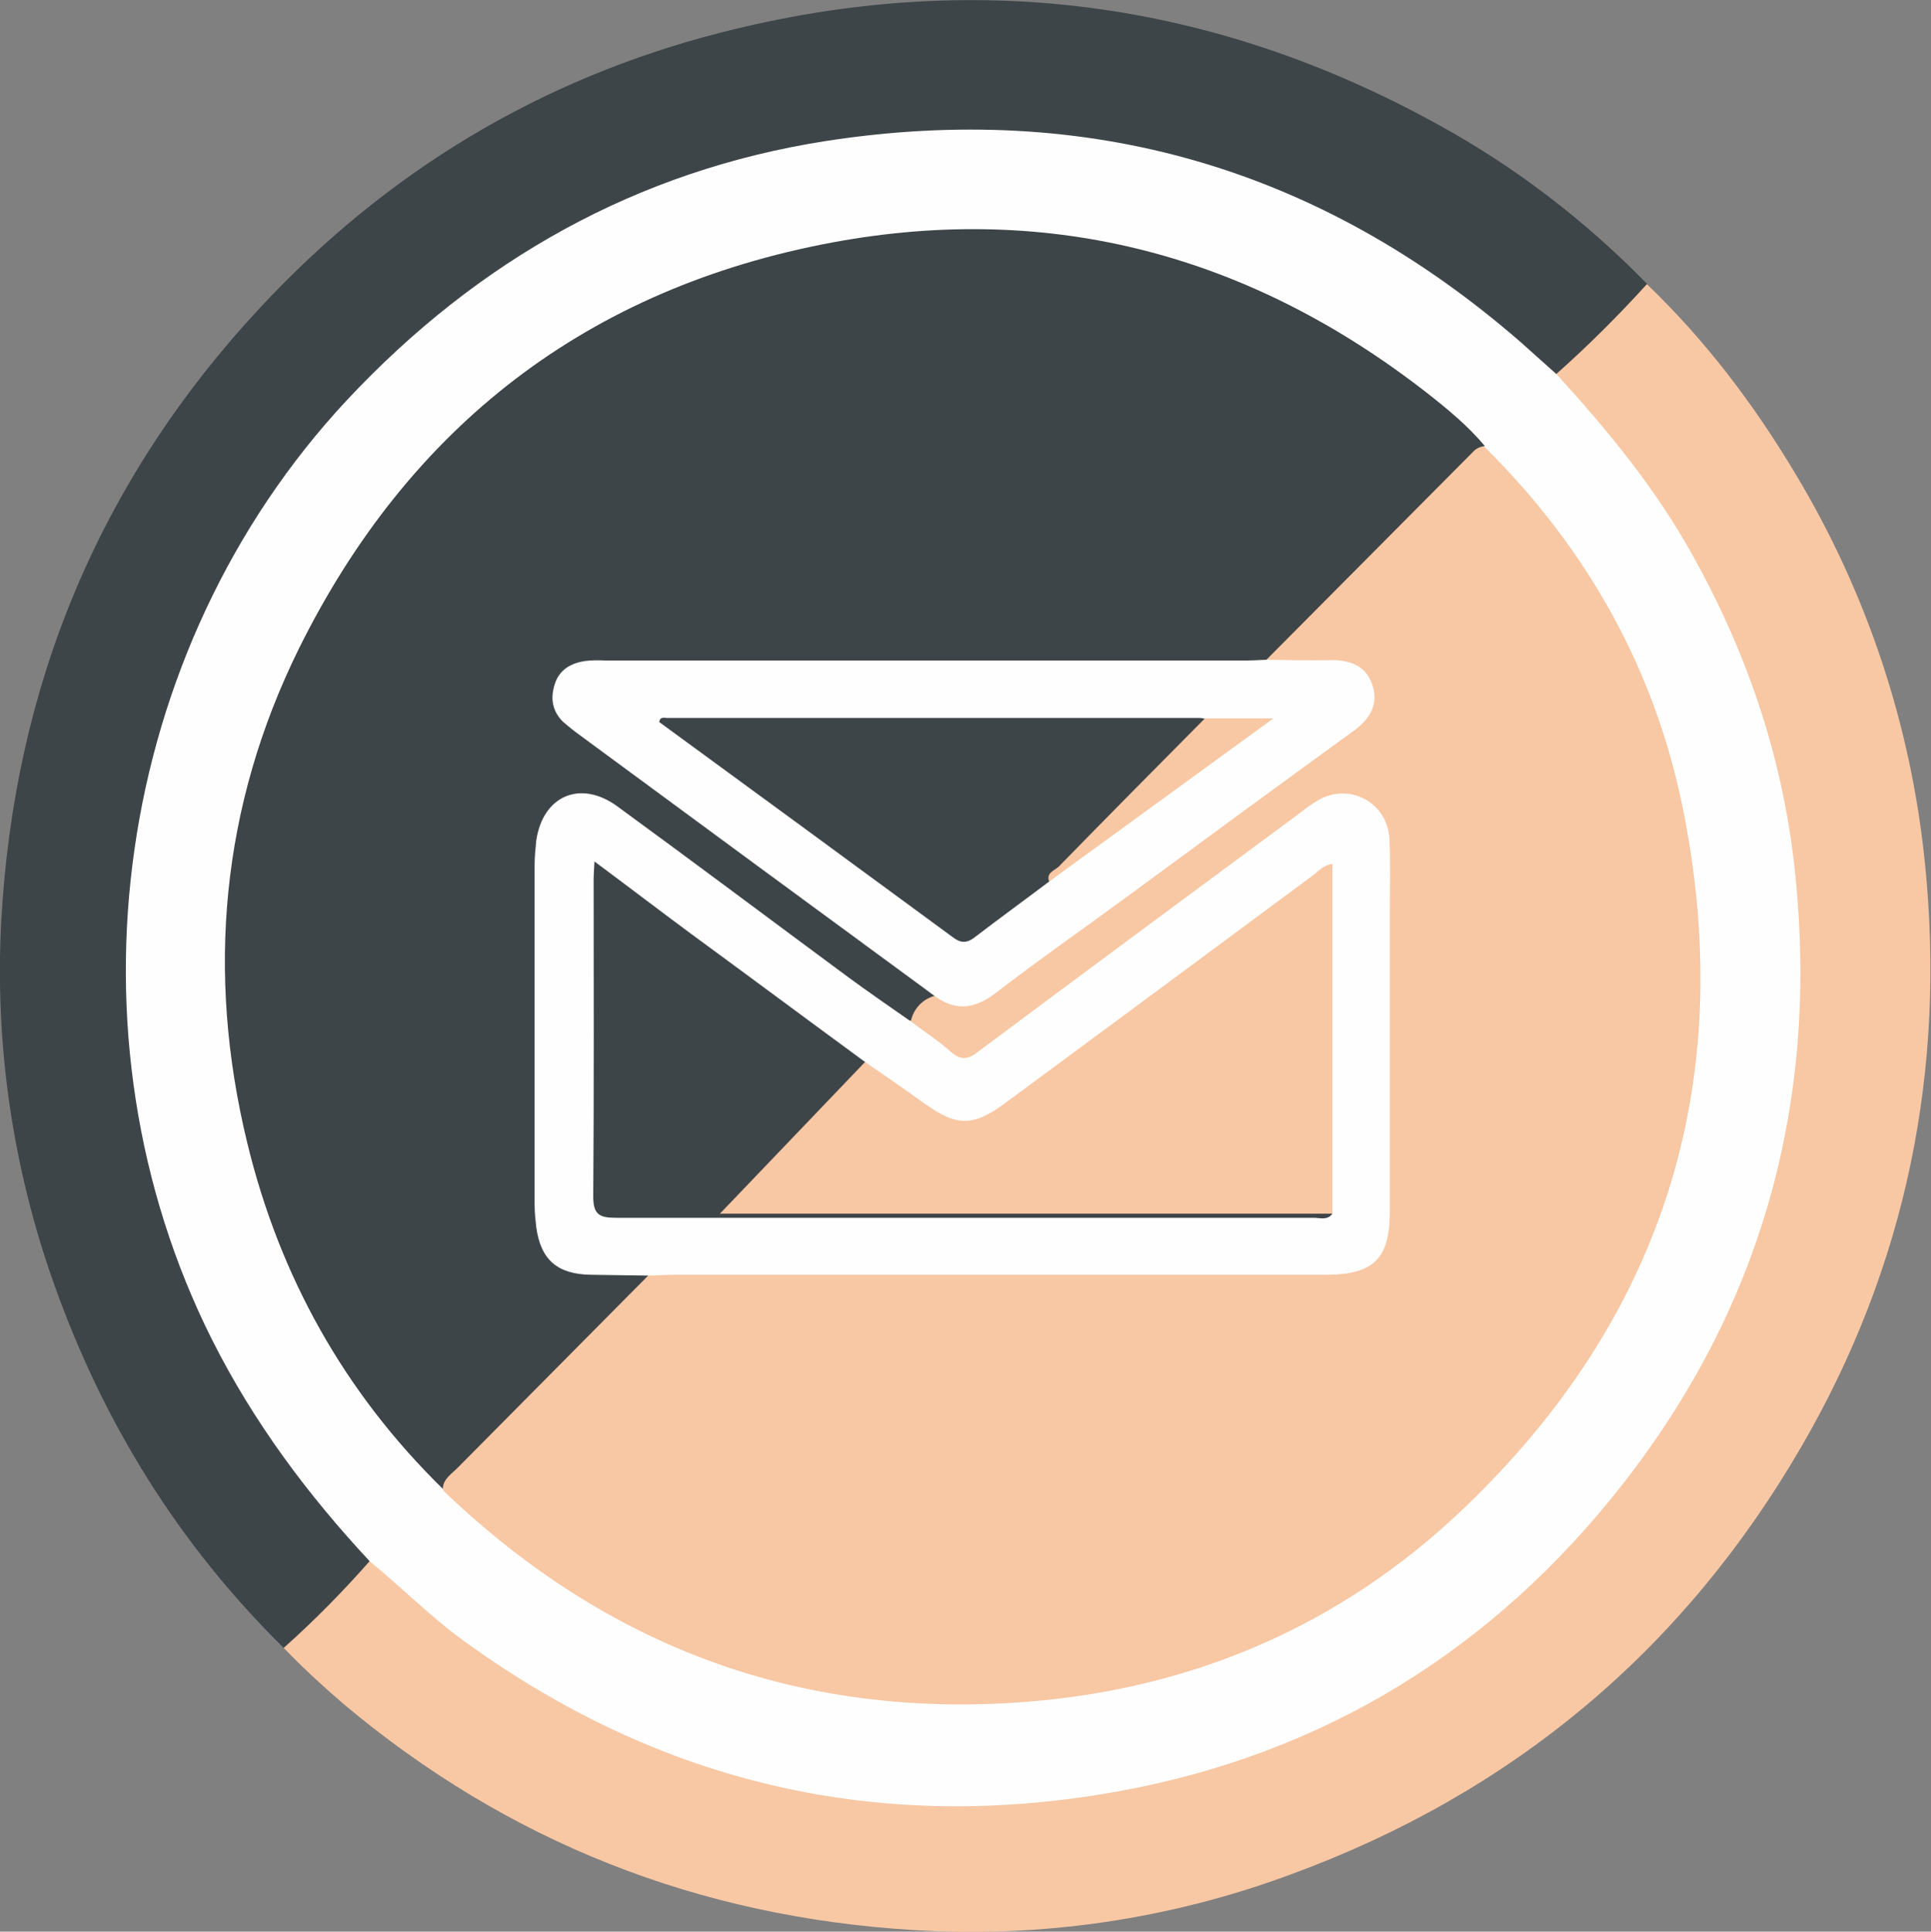 <?xml version="1.0" encoding="utf-8"?>
<!-- Generator: Adobe Illustrator 25.2.3, SVG Export Plug-In . SVG Version: 6.00 Build 0)  -->
<svg version="1.1" id="Calque_1" xmlns="http://www.w3.org/2000/svg" xmlns:xlink="http://www.w3.org/1999/xlink" x="0px" y="0px"
	 viewBox="0 0 471 471.1" style="enable-background:new 0 0 471 471.1;" xml:space="preserve">
<rect x="0" y="0" width="471" height="471.1" fill="#808080" stroke="none"/>
<style type="text/css">
	.st0{fill:#3E4549;}
	.st1{fill:#F8C7A3;}
	.st2{fill:#FEFEFE;}
</style>
<g id="Calque_2_1_">
	<g id="Calque_1-2">
		<path class="st0" d="M69.2,401.9c-25.6-25.2-44-54.9-56-88.7C3.1,284.9-1.3,254.8,0.3,224.8c3.1-57.3,23.8-107.4,62.9-149.5
			C94.1,42,131.6,19.3,175.6,8c61.2-15.7,119.8-8.2,175.2,22.4c18.8,10.3,36,23.5,51,38.9c0.6,1.8-0.7,2.8-1.7,3.8
			c-5.5,5.6-11,11.1-16.5,16.5c-1.2,1.2-2.4,2.3-4.3,2c-6.2-3.1-10.5-8.6-15.8-12.9c-27.7-22.3-58.9-37.1-94-42.7
			c-47.8-7.7-93.1-0.2-135.4,23.9c-15.5,8.8-29.8,19.6-42.4,32.3C63.5,120.7,44.4,154.5,36.5,194c-9.7,48.4-3.5,94.8,19.9,138.5
			c7.7,14.6,17.3,28.1,28.7,40.1c2.3,2.2,4.2,4.8,5.6,7.6c0.4,1.6-0.5,2.9-1.5,4c-5.5,5.7-11,11.3-16.7,16.7
			C71.5,401.6,70.5,402.4,69.2,401.9z"/>
		<path class="st1" d="M69.2,401.9c7.4-6.6,14.4-13.7,21-21.2c2.9-0.3,4.6,1.8,6.3,3.4c31.6,30,69.3,47.9,112.3,53.1
			c59,7.1,112.2-8,157.6-46.7c39.6-33.7,63.4-76.9,69.7-128.7c6.8-55.6-6.9-106.1-41.2-150.6c-3.3-4.4-6.9-8.6-10.8-12.5
			c-2.1-2.1-4.4-4.1-4.6-7.4c7.8-6.9,15.2-14.3,22.2-22c14.3,13.7,26.1,29.3,36.2,46.2c17.4,28.9,28.2,61.3,31.6,94.8
			c5.2,50.6-4.5,98.4-30.1,142.5c-28.9,49.8-70.6,84.6-124.7,104.4c-29.4,10.9-60.8,15.5-92.1,13.5c-52.2-3.2-98.7-21.4-138.9-55.2
			C78.7,411.2,73.8,406.7,69.2,401.9z"/>
		<path class="st2" d="M379.7,91.3c12.5,13.7,24.2,27.9,33.2,44.2c13.7,24.6,22.4,50.7,25.1,78.8c5.4,54.8-8.3,104.4-42.3,147.8
			c-31.5,40.2-72.7,65.7-123,74.8c-58.2,10.5-111.6-1.8-159.7-36.8c-8.1-5.9-15.1-13-22.8-19.3c-15.2-16.3-28.3-33.9-38.4-53.9
			C14.3,252.3,27.7,158.6,84.6,97.6c31.9-34.1,70.7-56,116.8-63.2c63.9-9.9,120.7,6.5,169.7,49.2C374,86.2,376.8,88.7,379.7,91.3z"
			/>
		<path class="st1" d="M362.1,109c25.3,25,42,55,48.7,89.8c12.8,66-5.4,123-54,169.3c-29.7,28.3-65.9,43.9-107,47
			c-54.8,4.1-101.7-13.4-141.3-51.2c-0.2-0.2-0.4-0.5-0.6-0.8c-1.2-2.4,0.6-3.8,1.9-5.1c15.2-15.3,30.4-30.5,45.7-45.7
			c1-1.1,2.3-2,3.7-2.4c2.8-0.4,5.6-0.6,8.5-0.4h151.4c1.8,0,3.7,0,5.5,0c9.4-0.3,12.9-3.8,12.9-13.2c0-29.5,0-59,0-88.4
			c0-4.8-0.9-9.1-5.6-11.3c-4.5-2.1-8.7-0.9-12.6,2c-21.8,16.2-43.4,32.6-65.4,48.5c-4.7,3.4-9.5,6.7-14.1,10.3
			c-3.1,2.4-6,2.5-9.1,0s-6.9-4.1-9.2-7.6c-0.7-4.6,2.2-6.5,5.9-7.7c7.2,3.6,12.7,0.4,18.6-3.9c26-19.2,52.1-38.1,78.1-57.2
			c2.3-1.6,4.6-3.4,6.6-5.3c2.4-2.4,3.5-5.3,2.2-8.6c-1.2-3.2-3.9-4.4-7.1-4.7c-3.6-0.3-7.3,0-11-0.1c-2,0-4,0.3-5.9-0.8
			c-1.3-2.2,0.6-3.4,1.8-4.6c15.3-15.4,30.6-30.8,46-46.1C358.4,109.6,359.7,107.8,362.1,109z"/>
		<path class="st0" d="M158.1,311.1c-15.5,15.6-31,31.3-46.5,46.9c-1.5,1.5-3.5,2.7-3.6,5.1c-24-23.5-39.8-51.8-47.7-84.4
			c-10.1-41.6-6.3-82.2,12.6-120.5c26.9-54.3,70.5-88,130.3-99.1c53.5-9.9,101.9,3.3,144.7,36.6c5.1,4,10.1,8.1,14.3,13.1
			c-1.2,0.1-2.2,0.6-3,1.5c-16.7,16.8-33.4,33.6-50.1,50.4c-2.3,2.4-5.3,1.6-8,1.6c-50.4,0-100.8,0-151.2,0c-2.5-0.2-5,0-7.4,0.5
			c-5.5,1.4-7.4,6.6-4.2,11.3c1.4,1.9,3.1,3.4,5.1,4.7c25.2,18.6,50.5,36.9,75.7,55.4c3.4,2.5,7.8,4,9.2,8.6
			c-3.1,0.7-5.4,3.1-6.1,6.1c-3.5,0.2-5.8-2.3-8.3-4.1c-20.5-14.5-40.7-29.6-60.7-44.8c-4.5-3.4-8.9-6.9-15-4s-6.4,8.7-6.5,14.2
			c-0.2,28.1-0.3,56.3,0,84.4c0.1,11.3,4.1,14.6,15.4,14.8C150.7,309.8,154.7,308.5,158.1,311.1z"/>
		<path class="st2" d="M158.1,311.1c-4.7-0.1-9.3-0.1-13.9-0.2c-8.2-0.1-12.3-3.6-13.4-11.6c-0.2-1.8-0.4-3.6-0.4-5.5
			c0-27.6,0-55.2,0-82.8c0-2,0.2-4,0.4-6c1.6-10.9,10.7-14.9,19.7-8.4c18.9,13.8,37.7,27.9,56.5,41.8c4.9,3.6,10,7.1,15,10.6
			c3.3,2.5,6.9,4.8,9.9,7.5c2.6,2.3,4.4,1.8,6.8-0.1c26-19.4,52.1-38.7,78.2-58c1.6-1.3,3.2-2.4,4.9-3.4c5.5-3.1,12.5-1.2,15.6,4.3
			c0.9,1.6,1.4,3.4,1.5,5.2c0.3,6,0.1,12,0.1,18c0,24.3,0,48.7,0,73c0,11.4-3.9,15.3-15.2,15.4H164.6
			C162.4,310.9,160.2,311.1,158.1,311.1z"/>
		<path class="st2" d="M228.1,243c-28.9-21.2-57.9-42.5-86.8-63.8c-1.4-1-2.6-2-3.9-3.1c-2.7-2.6-3.2-5.8-2.1-9.2
			c1.1-3.6,4-5.2,7.5-5.7c1.7-0.2,3.3-0.2,5-0.1H303c2,0,4-0.1,6-0.2c5.2,0.1,10.3,0.2,15.5,0.1c4.8-0.1,8.8,1.4,10.3,6.2
			s-0.8,8.3-4.7,11.1c-18.2,13.2-36.3,26.5-54.4,39.8c-11,8.1-22.2,15.9-33,24.2C237.7,246.1,233.1,246.6,228.1,243z"/>
		<path class="st1" d="M211,259c4.8,3.3,9.6,6.6,14.3,10c8.1,5.8,12,5.9,20.2-0.2c24.9-18.4,49.8-36.8,74.6-55.2
			c1.4-1,2.6-2.6,4.9-2.9V296c-1.6,0.9-3.3,0.5-4.9,0.5c-46.9,0-93.8,0-140.7,0H176c-2.4,0-2.3-1.3-1.5-2.9c0.9-1.4,1.9-2.7,3.2-3.8
			c9-9.1,18.1-18.1,27.2-27.1C206.6,260.9,208.1,258.7,211,259z"/>
		<path class="st0" d="M211,259l-35.4,37H325c-1.2,1.7-3.1,1-4.6,1c-56.8,0-113.5,0-170.3,0c-4,0-5.4-0.9-5.4-5.2
			c0.2-25.8,0.1-51.6,0.1-77.4c0-1.1,0.1-2.3,0.2-4.3c8.2,6.1,15.8,11.9,23.5,17.6C182.7,238.1,196.8,248.6,211,259z"/>
		<path class="st0" d="M255.9,215c-6.1,4.6-12.3,9.1-18.3,13.7c-2,1.5-3.5,1.2-5.3-0.2c-23.8-17.5-47.7-35-71.5-52.4
			c0.2-1.4,1.2-1,1.9-1c43.3,0,86.5,0,129.8,0c0.5,0,1,0.1,1.5,0.2c0.2,2.8-2.1,4-3.6,5.5C279,192.3,267.6,203.8,255.9,215z"/>
		<path class="st1" d="M255.9,215c-0.8-2.2,1.4-2.7,2.4-3.7c11.8-12.1,23.7-24.1,35.6-36.1h16.7L255.9,215z"/>
	</g>
</g>
</svg>
